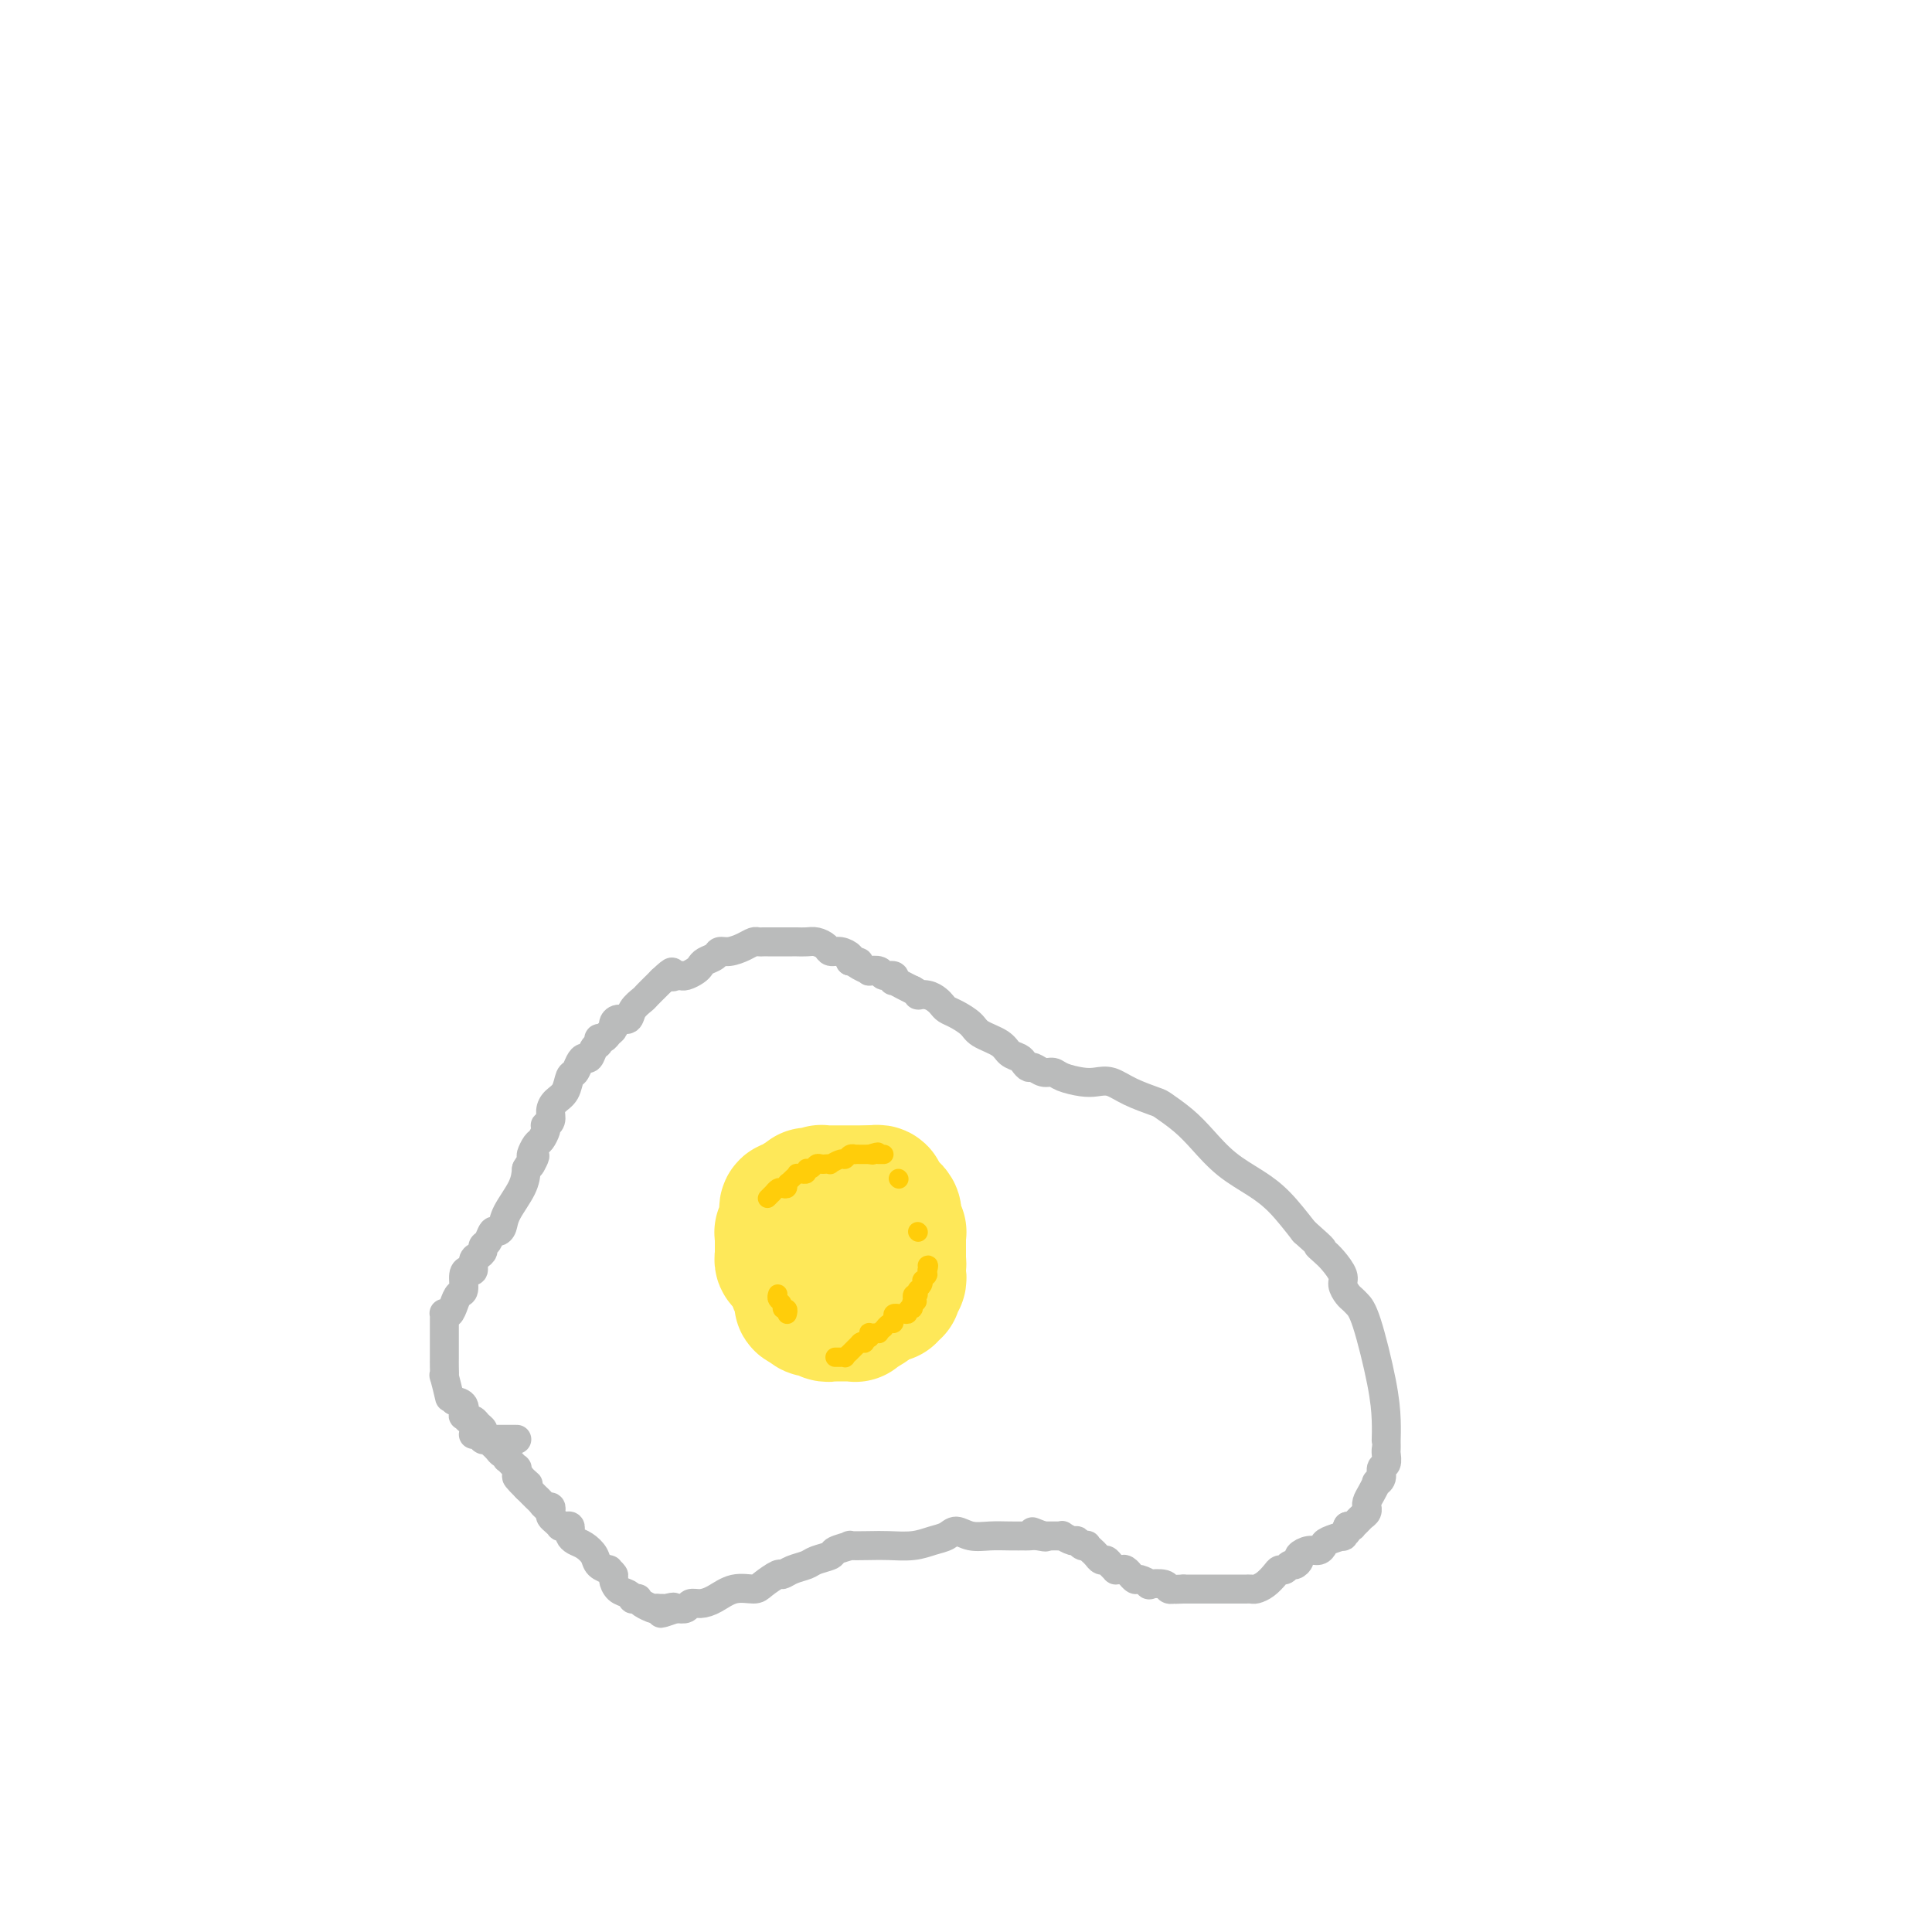 <svg viewBox='0 0 400 400' version='1.1' xmlns='http://www.w3.org/2000/svg' xmlns:xlink='http://www.w3.org/1999/xlink'><g fill='none' stroke='#BABBBB' stroke-width='6' stroke-linecap='round' stroke-linejoin='round'><path d='M107,298c-0.364,0.000 -0.727,0.001 -1,0c-0.273,-0.001 -0.455,-0.003 -1,0c-0.545,0.003 -1.452,0.012 -2,0c-0.548,-0.012 -0.738,-0.044 -1,0c-0.262,0.044 -0.595,0.165 -1,0c-0.405,-0.165 -0.882,-0.618 -1,-1c-0.118,-0.382 0.122,-0.695 0,-1c-0.122,-0.305 -0.608,-0.602 -1,-1c-0.392,-0.398 -0.692,-0.898 -1,-1c-0.308,-0.102 -0.624,0.194 -1,0c-0.376,-0.194 -0.812,-0.877 -1,-1c-0.188,-0.123 -0.128,0.313 0,0c0.128,-0.313 0.322,-1.375 0,-2c-0.322,-0.625 -1.161,-0.812 -2,-1'/><path d='M94,290c-1.094,-1.059 -0.829,-0.208 -1,-1c-0.171,-0.792 -0.778,-3.227 -1,-4c-0.222,-0.773 -0.060,0.115 0,0c0.060,-0.115 0.016,-1.234 0,-2c-0.016,-0.766 -0.004,-1.178 0,-2c0.004,-0.822 0.001,-2.052 0,-3c-0.001,-0.948 -0.001,-1.613 0,-2c0.001,-0.387 0.003,-0.494 0,-1c-0.003,-0.506 -0.012,-1.409 0,-2c0.012,-0.591 0.044,-0.870 0,-1c-0.044,-0.130 -0.166,-0.113 0,0c0.166,0.113 0.618,0.321 1,0c0.382,-0.321 0.694,-1.172 1,-2c0.306,-0.828 0.608,-1.631 1,-2c0.392,-0.369 0.875,-0.302 1,-1c0.125,-0.698 -0.107,-2.162 0,-3c0.107,-0.838 0.555,-1.051 1,-1c0.445,0.051 0.889,0.364 1,0c0.111,-0.364 -0.111,-1.406 0,-2c0.111,-0.594 0.555,-0.741 1,-1c0.445,-0.259 0.893,-0.629 1,-1c0.107,-0.371 -0.125,-0.742 0,-1c0.125,-0.258 0.609,-0.402 1,-1c0.391,-0.598 0.690,-1.650 1,-2c0.310,-0.350 0.633,0.003 1,0c0.367,-0.003 0.779,-0.362 1,-1c0.221,-0.638 0.252,-1.556 1,-3c0.748,-1.444 2.214,-3.412 3,-5c0.786,-1.588 0.893,-2.794 1,-4'/><path d='M109,242c2.853,-4.815 1.485,-1.853 1,-1c-0.485,0.853 -0.088,-0.405 0,-1c0.088,-0.595 -0.134,-0.528 0,-1c0.134,-0.472 0.623,-1.485 1,-2c0.377,-0.515 0.641,-0.533 1,-1c0.359,-0.467 0.814,-1.385 1,-2c0.186,-0.615 0.104,-0.928 0,-1c-0.104,-0.072 -0.231,0.095 0,0c0.231,-0.095 0.821,-0.453 1,-1c0.179,-0.547 -0.054,-1.283 0,-2c0.054,-0.717 0.396,-1.414 1,-2c0.604,-0.586 1.471,-1.061 2,-2c0.529,-0.939 0.719,-2.341 1,-3c0.281,-0.659 0.652,-0.576 1,-1c0.348,-0.424 0.672,-1.356 1,-2c0.328,-0.644 0.662,-1.000 1,-1c0.338,-0.000 0.682,0.355 1,0c0.318,-0.355 0.610,-1.418 1,-2c0.390,-0.582 0.879,-0.681 1,-1c0.121,-0.319 -0.126,-0.859 0,-1c0.126,-0.141 0.624,0.116 1,0c0.376,-0.116 0.630,-0.604 1,-1c0.370,-0.396 0.858,-0.700 1,-1c0.142,-0.300 -0.060,-0.595 0,-1c0.060,-0.405 0.382,-0.919 1,-1c0.618,-0.081 1.531,0.273 2,0c0.469,-0.273 0.493,-1.173 1,-2c0.507,-0.827 1.497,-1.583 2,-2c0.503,-0.417 0.520,-0.497 1,-1c0.480,-0.503 1.423,-1.429 2,-2c0.577,-0.571 0.789,-0.785 1,-1'/><path d='M137,203c3.018,-2.856 2.062,-1.498 2,-1c-0.062,0.498 0.770,0.134 1,0c0.230,-0.134 -0.142,-0.039 0,0c0.142,0.039 0.798,0.022 1,0c0.202,-0.022 -0.049,-0.047 0,0c0.049,0.047 0.398,0.168 1,0c0.602,-0.168 1.456,-0.623 2,-1c0.544,-0.377 0.778,-0.675 1,-1c0.222,-0.325 0.433,-0.678 1,-1c0.567,-0.322 1.489,-0.612 2,-1c0.511,-0.388 0.609,-0.875 1,-1c0.391,-0.125 1.074,0.110 2,0c0.926,-0.110 2.093,-0.565 3,-1c0.907,-0.435 1.552,-0.849 2,-1c0.448,-0.151 0.697,-0.041 1,0c0.303,0.041 0.658,0.011 1,0c0.342,-0.011 0.670,-0.003 1,0c0.330,0.003 0.662,0.001 1,0c0.338,-0.001 0.682,-0.000 1,0c0.318,0.000 0.609,-0.000 1,0c0.391,0.000 0.881,0.000 1,0c0.119,-0.000 -0.134,-0.001 0,0c0.134,0.001 0.656,0.003 1,0c0.344,-0.003 0.511,-0.011 1,0c0.489,0.011 1.299,0.041 2,0c0.701,-0.041 1.291,-0.152 2,0c0.709,0.152 1.535,0.565 2,1c0.465,0.435 0.568,0.890 1,1c0.432,0.110 1.193,-0.124 2,0c0.807,0.124 1.659,0.607 2,1c0.341,0.393 0.170,0.697 0,1'/><path d='M176,199c3.140,0.574 1.489,0.009 1,0c-0.489,-0.009 0.182,0.538 1,1c0.818,0.462 1.782,0.841 2,1c0.218,0.159 -0.309,0.099 0,0c0.309,-0.099 1.454,-0.238 2,0c0.546,0.238 0.492,0.851 1,1c0.508,0.149 1.578,-0.167 2,0c0.422,0.167 0.196,0.818 0,1c-0.196,0.182 -0.360,-0.105 0,0c0.360,0.105 1.246,0.601 2,1c0.754,0.399 1.377,0.699 2,1'/><path d='M189,205c2.145,1.168 1.008,1.087 1,1c-0.008,-0.087 1.113,-0.179 2,0c0.887,0.179 1.540,0.628 2,1c0.460,0.372 0.726,0.666 1,1c0.274,0.334 0.556,0.708 1,1c0.444,0.292 1.049,0.502 2,1c0.951,0.498 2.247,1.285 3,2c0.753,0.715 0.961,1.357 2,2c1.039,0.643 2.909,1.287 4,2c1.091,0.713 1.405,1.497 2,2c0.595,0.503 1.472,0.727 2,1c0.528,0.273 0.708,0.594 1,1c0.292,0.406 0.695,0.896 1,1c0.305,0.104 0.511,-0.179 1,0c0.489,0.179 1.261,0.819 2,1c0.739,0.181 1.446,-0.097 2,0c0.554,0.097 0.954,0.567 2,1c1.046,0.433 2.739,0.827 4,1c1.261,0.173 2.090,0.125 3,0c0.910,-0.125 1.902,-0.326 3,0c1.098,0.326 2.302,1.180 4,2c1.698,0.820 3.891,1.604 5,2c1.109,0.396 1.135,0.402 2,1c0.865,0.598 2.569,1.789 4,3c1.431,1.211 2.591,2.443 4,4c1.409,1.557 3.068,3.438 5,5c1.932,1.562 4.135,2.805 6,4c1.865,1.195 3.390,2.341 5,4c1.610,1.659 3.305,3.829 5,6'/><path d='M270,255c5.438,4.817 3.533,3.359 3,3c-0.533,-0.359 0.305,0.380 1,1c0.695,0.620 1.247,1.122 2,2c0.753,0.878 1.707,2.133 2,3c0.293,0.867 -0.074,1.348 0,2c0.074,0.652 0.591,1.477 1,2c0.409,0.523 0.712,0.743 1,1c0.288,0.257 0.560,0.550 1,1c0.440,0.450 1.046,1.058 2,4c0.954,2.942 2.256,8.217 3,12c0.744,3.783 0.932,6.075 1,8c0.068,1.925 0.018,3.484 0,4c-0.018,0.516 -0.004,-0.013 0,0c0.004,0.013 -0.003,0.566 0,1c0.003,0.434 0.016,0.750 0,1c-0.016,0.250 -0.061,0.435 0,1c0.061,0.565 0.227,1.509 0,2c-0.227,0.491 -0.848,0.530 -1,1c-0.152,0.470 0.166,1.372 0,2c-0.166,0.628 -0.815,0.981 -1,1c-0.185,0.019 0.094,-0.297 0,0c-0.094,0.297 -0.560,1.207 -1,2c-0.440,0.793 -0.853,1.469 -1,2c-0.147,0.531 -0.028,0.915 0,1c0.028,0.085 -0.035,-0.131 0,0c0.035,0.131 0.168,0.610 0,1c-0.168,0.390 -0.636,0.693 -1,1c-0.364,0.307 -0.623,0.618 -1,1c-0.377,0.382 -0.871,0.834 -1,1c-0.129,0.166 0.106,0.048 0,0c-0.106,-0.048 -0.553,-0.024 -1,0'/><path d='M279,316c-1.165,2.483 -0.077,1.190 0,1c0.077,-0.190 -0.857,0.724 -1,1c-0.143,0.276 0.506,-0.084 0,0c-0.506,0.084 -2.168,0.614 -3,1c-0.832,0.386 -0.835,0.628 -1,1c-0.165,0.372 -0.492,0.874 -1,1c-0.508,0.126 -1.197,-0.125 -2,0c-0.803,0.125 -1.721,0.626 -2,1c-0.279,0.374 0.080,0.622 0,1c-0.080,0.378 -0.598,0.888 -1,1c-0.402,0.112 -0.688,-0.174 -1,0c-0.312,0.174 -0.651,0.807 -1,1c-0.349,0.193 -0.709,-0.053 -1,0c-0.291,0.053 -0.513,0.407 -1,1c-0.487,0.593 -1.240,1.427 -2,2c-0.760,0.573 -1.527,0.886 -2,1c-0.473,0.114 -0.652,0.031 -1,0c-0.348,-0.031 -0.867,-0.008 -1,0c-0.133,0.008 0.119,0.002 0,0c-0.119,-0.002 -0.609,-0.001 -1,0c-0.391,0.001 -0.683,0.000 -1,0c-0.317,-0.000 -0.657,-0.000 -1,0c-0.343,0.000 -0.687,0.000 -1,0c-0.313,-0.000 -0.593,-0.000 -1,0c-0.407,0.000 -0.939,0.000 -1,0c-0.061,-0.000 0.349,-0.000 0,0c-0.349,0.000 -1.455,0.000 -2,0c-0.545,-0.000 -0.527,-0.000 -1,0c-0.473,0.000 -1.435,0.000 -2,0c-0.565,-0.000 -0.733,-0.000 -1,0c-0.267,0.000 -0.634,0.000 -1,0'/><path d='M245,329c-3.025,0.139 -2.087,-0.014 -2,0c0.087,0.014 -0.677,0.196 -1,0c-0.323,-0.196 -0.205,-0.769 -1,-1c-0.795,-0.231 -2.504,-0.118 -3,0c-0.496,0.118 0.222,0.243 0,0c-0.222,-0.243 -1.383,-0.854 -2,-1c-0.617,-0.146 -0.690,0.171 -1,0c-0.310,-0.171 -0.858,-0.831 -1,-1c-0.142,-0.169 0.120,0.151 0,0c-0.120,-0.151 -0.624,-0.775 -1,-1c-0.376,-0.225 -0.626,-0.050 -1,0c-0.374,0.050 -0.874,-0.024 -1,0c-0.126,0.024 0.121,0.147 0,0c-0.121,-0.147 -0.609,-0.564 -1,-1c-0.391,-0.436 -0.683,-0.891 -1,-1c-0.317,-0.109 -0.659,0.128 -1,0c-0.341,-0.128 -0.683,-0.622 -1,-1c-0.317,-0.378 -0.610,-0.641 -1,-1c-0.390,-0.359 -0.877,-0.813 -1,-1c-0.123,-0.187 0.117,-0.106 0,0c-0.117,0.106 -0.591,0.239 -1,0c-0.409,-0.239 -0.753,-0.849 -1,-1c-0.247,-0.151 -0.396,0.156 -1,0c-0.604,-0.156 -1.664,-0.774 -2,-1c-0.336,-0.226 0.051,-0.061 0,0c-0.051,0.061 -0.539,0.016 -1,0c-0.461,-0.016 -0.894,-0.004 -1,0c-0.106,0.004 0.116,0.001 0,0c-0.116,-0.001 -0.570,-0.000 -1,0c-0.430,0.000 -0.837,0.000 -1,0c-0.163,-0.000 -0.081,-0.000 0,0'/><path d='M216,318c-4.453,-1.702 -1.086,-0.456 0,0c1.086,0.456 -0.110,0.122 -1,0c-0.890,-0.122 -1.476,-0.033 -2,0c-0.524,0.033 -0.986,0.010 -1,0c-0.014,-0.010 0.421,-0.007 0,0c-0.421,0.007 -1.698,0.019 -3,0c-1.302,-0.019 -2.630,-0.069 -4,0c-1.370,0.069 -2.780,0.257 -4,0c-1.220,-0.257 -2.248,-0.959 -3,-1c-0.752,-0.041 -1.228,0.577 -2,1c-0.772,0.423 -1.841,0.649 -3,1c-1.159,0.351 -2.409,0.825 -4,1c-1.591,0.175 -3.523,0.050 -5,0c-1.477,-0.050 -2.498,-0.024 -4,0c-1.502,0.024 -3.484,0.048 -4,0c-0.516,-0.048 0.435,-0.167 0,0c-0.435,0.167 -2.255,0.622 -3,1c-0.745,0.378 -0.413,0.680 -1,1c-0.587,0.320 -2.092,0.658 -3,1c-0.908,0.342 -1.220,0.686 -2,1c-0.780,0.314 -2.028,0.596 -3,1c-0.972,0.404 -1.670,0.930 -2,1c-0.330,0.070 -0.293,-0.314 -1,0c-0.707,0.314 -2.157,1.328 -3,2c-0.843,0.672 -1.080,1.002 -2,1c-0.920,-0.002 -2.522,-0.337 -4,0c-1.478,0.337 -2.833,1.344 -4,2c-1.167,0.656 -2.148,0.959 -3,1c-0.852,0.041 -1.576,-0.181 -2,0c-0.424,0.181 -0.550,0.766 -1,1c-0.450,0.234 -1.225,0.117 -2,0'/><path d='M140,333c-5.751,2.011 -2.129,0.539 -1,0c1.129,-0.539 -0.234,-0.144 -1,0c-0.766,0.144 -0.936,0.039 -1,0c-0.064,-0.039 -0.021,-0.010 0,0c0.021,0.010 0.020,0.003 0,0c-0.020,-0.003 -0.058,-0.001 0,0c0.058,0.001 0.212,0.000 0,0c-0.212,-0.000 -0.789,-0.000 -1,0c-0.211,0.000 -0.057,0.000 0,0c0.057,-0.000 0.015,-0.000 0,0c-0.015,0.000 -0.004,0.000 0,0c0.004,-0.000 0.001,-0.000 0,0c-0.001,0.000 -0.000,0.000 0,0c0.000,-0.000 0.000,-0.000 0,0c-0.000,0.000 -0.000,0.000 0,0c0.000,-0.000 0.000,-0.000 0,0'/><path d='M136,333c-0.741,0.044 -0.595,0.155 -1,0c-0.405,-0.155 -1.362,-0.577 -2,-1c-0.638,-0.423 -0.958,-0.849 -1,-1c-0.042,-0.151 0.192,-0.028 0,0c-0.192,0.028 -0.812,-0.038 -1,0c-0.188,0.038 0.056,0.179 0,0c-0.056,-0.179 -0.412,-0.679 -1,-1c-0.588,-0.321 -1.410,-0.464 -2,-1c-0.590,-0.536 -0.950,-1.466 -1,-2c-0.050,-0.534 0.209,-0.671 0,-1c-0.209,-0.329 -0.885,-0.851 -1,-1c-0.115,-0.149 0.330,0.076 0,0c-0.330,-0.076 -1.437,-0.454 -2,-1c-0.563,-0.546 -0.582,-1.259 -1,-2c-0.418,-0.741 -1.236,-1.509 -2,-2c-0.764,-0.491 -1.475,-0.706 -2,-1c-0.525,-0.294 -0.862,-0.667 -1,-1c-0.138,-0.333 -0.075,-0.624 0,-1c0.075,-0.376 0.161,-0.836 0,-1c-0.161,-0.164 -0.569,-0.033 -1,0c-0.431,0.033 -0.886,-0.032 -1,0c-0.114,0.032 0.114,0.162 0,0c-0.114,-0.162 -0.569,-0.617 -1,-1c-0.431,-0.383 -0.836,-0.694 -1,-1c-0.164,-0.306 -0.085,-0.607 0,-1c0.085,-0.393 0.178,-0.879 0,-1c-0.178,-0.121 -0.625,0.122 -1,0c-0.375,-0.122 -0.678,-0.610 -1,-1c-0.322,-0.390 -0.664,-0.682 -1,-1c-0.336,-0.318 -0.668,-0.662 -1,-1c-0.332,-0.338 -0.666,-0.669 -1,-1'/><path d='M109,308c-4.134,-4.067 -0.968,-1.735 0,-1c0.968,0.735 -0.261,-0.128 -1,-1c-0.739,-0.872 -0.986,-1.754 -1,-2c-0.014,-0.246 0.207,0.145 0,0c-0.207,-0.145 -0.840,-0.827 -1,-1c-0.160,-0.173 0.154,0.164 0,0c-0.154,-0.164 -0.776,-0.828 -1,-1c-0.224,-0.172 -0.049,0.147 0,0c0.049,-0.147 -0.028,-0.760 0,-1c0.028,-0.240 0.161,-0.107 0,0c-0.161,0.107 -0.617,0.186 -1,0c-0.383,-0.186 -0.695,-0.638 -1,-1c-0.305,-0.362 -0.603,-0.633 -1,-1c-0.397,-0.367 -0.891,-0.831 -1,-1c-0.109,-0.169 0.168,-0.044 0,0c-0.168,0.044 -0.780,0.008 -1,0c-0.220,-0.008 -0.049,0.012 0,0c0.049,-0.012 -0.026,-0.056 0,0c0.026,0.056 0.151,0.211 0,0c-0.151,-0.211 -0.579,-0.788 -1,-1c-0.421,-0.212 -0.835,-0.061 -1,0c-0.165,0.061 -0.083,0.030 0,0'/></g>
<g fill='none' stroke='#FEE859' stroke-width='28' stroke-linecap='round' stroke-linejoin='round'><path d='M164,263c0.113,0.119 0.226,0.238 0,0c-0.226,-0.238 -0.792,-0.833 -1,-1c-0.208,-0.167 -0.060,0.095 0,0c0.060,-0.095 0.030,-0.548 0,-1'/><path d='M163,261c-0.381,-0.250 -0.834,0.126 -1,0c-0.166,-0.126 -0.044,-0.752 0,-1c0.044,-0.248 0.012,-0.118 0,0c-0.012,0.118 -0.003,0.224 0,0c0.003,-0.224 0.001,-0.777 0,-1c-0.001,-0.223 -0.000,-0.116 0,0c0.000,0.116 0.000,0.242 0,0c-0.000,-0.242 -0.000,-0.852 0,-1c0.000,-0.148 0.000,0.166 0,0c-0.000,-0.166 -0.001,-0.813 0,-1c0.001,-0.187 0.004,0.086 0,0c-0.004,-0.086 -0.015,-0.530 0,-1c0.015,-0.470 0.057,-0.966 0,-1c-0.057,-0.034 -0.211,0.393 0,0c0.211,-0.393 0.789,-1.607 1,-2c0.211,-0.393 0.055,0.034 0,0c-0.055,-0.034 -0.011,-0.531 0,-1c0.011,-0.469 -0.012,-0.911 0,-1c0.012,-0.089 0.060,0.173 0,0c-0.060,-0.173 -0.227,-0.782 0,-1c0.227,-0.218 0.850,-0.044 1,0c0.150,0.044 -0.171,-0.041 0,0c0.171,0.041 0.834,0.208 1,0c0.166,-0.208 -0.166,-0.792 0,-1c0.166,-0.208 0.829,-0.042 1,0c0.171,0.042 -0.150,-0.040 0,0c0.150,0.040 0.771,0.203 1,0c0.229,-0.203 0.065,-0.772 0,-1c-0.065,-0.228 -0.033,-0.114 0,0'/><path d='M167,248c0.730,-1.084 0.056,-0.294 0,0c-0.056,0.294 0.506,0.093 1,0c0.494,-0.093 0.920,-0.077 1,0c0.080,0.077 -0.185,0.217 0,0c0.185,-0.217 0.820,-0.790 1,-1c0.180,-0.210 -0.095,-0.056 0,0c0.095,0.056 0.561,0.015 1,0c0.439,-0.015 0.853,-0.004 1,0c0.147,0.004 0.029,0.001 0,0c-0.029,-0.001 0.031,-0.000 0,0c-0.031,0.000 -0.153,0.000 0,0c0.153,-0.000 0.581,-0.000 1,0c0.419,0.000 0.829,0.000 1,0c0.171,-0.000 0.102,-0.000 0,0c-0.102,0.000 -0.238,0.000 0,0c0.238,-0.000 0.849,-0.000 1,0c0.151,0.000 -0.157,0.000 0,0c0.157,-0.000 0.778,-0.000 1,0c0.222,0.000 0.045,0.000 0,0c-0.045,-0.000 0.041,-0.000 0,0c-0.041,0.000 -0.208,0.000 0,0c0.208,-0.000 0.792,-0.000 1,0c0.208,0.000 0.041,0.000 0,0c-0.041,-0.000 0.046,-0.000 0,0c-0.046,0.000 -0.223,0.000 0,0c0.223,-0.000 0.848,-0.000 1,0c0.152,0.000 -0.169,0.000 0,0c0.169,-0.000 0.829,0.000 1,0c0.171,0.000 -0.146,0.000 0,0c0.146,0.000 0.756,0.000 1,0c0.244,0.000 0.122,0.000 0,0'/><path d='M180,247c2.029,-0.155 0.600,-0.043 0,0c-0.600,0.043 -0.371,0.015 0,0c0.371,-0.015 0.883,-0.019 1,0c0.117,0.019 -0.161,0.062 0,0c0.161,-0.062 0.760,-0.228 1,0c0.240,0.228 0.121,0.849 0,1c-0.121,0.151 -0.242,-0.170 0,0c0.242,0.170 0.849,0.829 1,1c0.151,0.171 -0.152,-0.147 0,0c0.152,0.147 0.759,0.760 1,1c0.241,0.240 0.117,0.107 0,0c-0.117,-0.107 -0.228,-0.187 0,0c0.228,0.187 0.793,0.643 1,1c0.207,0.357 0.054,0.616 0,1c-0.054,0.384 -0.011,0.891 0,1c0.011,0.109 -0.011,-0.182 0,0c0.011,0.182 0.056,0.836 0,1c-0.056,0.164 -0.211,-0.163 0,0c0.211,0.163 0.789,0.814 1,1c0.211,0.186 0.057,-0.095 0,0c-0.057,0.095 -0.015,0.564 0,1c0.015,0.436 0.004,0.839 0,1c-0.004,0.161 -0.001,0.081 0,0c0.001,-0.081 0.000,-0.161 0,0c-0.000,0.161 -0.000,0.564 0,1c0.000,0.436 0.000,0.905 0,1c-0.000,0.095 -0.000,-0.185 0,0c0.000,0.185 0.000,0.833 0,1c-0.000,0.167 -0.000,-0.147 0,0c0.000,0.147 0.000,0.756 0,1c-0.000,0.244 -0.000,0.122 0,0'/><path d='M186,261c0.155,1.503 0.041,0.259 0,0c-0.041,-0.259 -0.011,0.466 0,1c0.011,0.534 0.003,0.875 0,1c-0.003,0.125 -0.001,0.033 0,0c0.001,-0.033 -0.000,-0.006 0,0c0.000,0.006 0.001,-0.010 0,0c-0.001,0.010 -0.004,0.045 0,0c0.004,-0.045 0.015,-0.171 0,0c-0.015,0.171 -0.057,0.638 0,1c0.057,0.362 0.211,0.619 0,1c-0.211,0.381 -0.789,0.887 -1,1c-0.211,0.113 -0.056,-0.166 0,0c0.056,0.166 0.011,0.775 0,1c-0.011,0.225 0.011,0.064 0,0c-0.011,-0.064 -0.055,-0.031 0,0c0.055,0.031 0.211,0.061 0,0c-0.211,-0.061 -0.788,-0.212 -1,0c-0.212,0.212 -0.060,0.789 0,1c0.060,0.211 0.026,0.057 0,0c-0.026,-0.057 -0.044,-0.016 0,0c0.044,0.016 0.152,0.008 0,0c-0.152,-0.008 -0.563,-0.016 -1,0c-0.437,0.016 -0.901,0.057 -1,0c-0.099,-0.057 0.166,-0.211 0,0c-0.166,0.211 -0.762,0.789 -1,1c-0.238,0.211 -0.116,0.056 0,0c0.116,-0.056 0.227,-0.012 0,0c-0.227,0.012 -0.793,-0.007 -1,0c-0.207,0.007 -0.056,0.040 0,0c0.056,-0.040 0.016,-0.154 0,0c-0.016,0.154 -0.008,0.577 0,1'/><path d='M180,270c-1.110,1.327 -0.885,0.145 -1,0c-0.115,-0.145 -0.571,0.746 -1,1c-0.429,0.254 -0.833,-0.128 -1,0c-0.167,0.128 -0.097,0.766 0,1c0.097,0.234 0.222,0.063 0,0c-0.222,-0.063 -0.791,-0.017 -1,0c-0.209,0.017 -0.059,0.004 0,0c0.059,-0.004 0.027,-0.001 0,0c-0.027,0.001 -0.048,0.000 0,0c0.048,-0.000 0.167,-0.000 0,0c-0.167,0.000 -0.619,0.000 -1,0c-0.381,-0.000 -0.691,0.000 -1,0c-0.309,-0.000 -0.618,-0.000 -1,0c-0.382,0.000 -0.837,0.001 -1,0c-0.163,-0.001 -0.034,-0.004 0,0c0.034,0.004 -0.028,0.015 0,0c0.028,-0.015 0.147,-0.057 0,0c-0.147,0.057 -0.561,0.211 -1,0c-0.439,-0.211 -0.902,-0.789 -1,-1c-0.098,-0.211 0.171,-0.057 0,0c-0.171,0.057 -0.782,0.016 -1,0c-0.218,-0.016 -0.044,-0.008 0,0c0.044,0.008 -0.041,0.016 0,0c0.041,-0.016 0.208,-0.057 0,0c-0.208,0.057 -0.792,0.211 -1,0c-0.208,-0.211 -0.042,-0.789 0,-1c0.042,-0.211 -0.041,-0.057 0,0c0.041,0.057 0.207,0.015 0,0c-0.207,-0.015 -0.786,-0.004 -1,0c-0.214,0.004 -0.061,0.001 0,0c0.061,-0.001 0.031,-0.001 0,0'/><path d='M167,270c-2.007,-0.243 -0.524,-0.849 0,-1c0.524,-0.151 0.087,0.153 0,0c-0.087,-0.153 0.174,-0.763 0,-1c-0.174,-0.237 -0.782,-0.101 -1,0c-0.218,0.101 -0.044,0.167 0,0c0.044,-0.167 -0.041,-0.567 0,-1c0.041,-0.433 0.207,-0.900 0,-1c-0.207,-0.100 -0.788,0.165 -1,0c-0.212,-0.165 -0.057,-0.762 0,-1c0.057,-0.238 0.015,-0.117 0,0c-0.015,0.117 -0.004,0.228 0,0c0.004,-0.228 0.001,-0.797 0,-1c-0.001,-0.203 -0.000,-0.040 0,0c0.000,0.040 0.000,-0.042 0,0c-0.000,0.042 -0.000,0.207 0,0c0.000,-0.207 0.000,-0.788 0,-1c-0.000,-0.212 -0.000,-0.057 0,0c0.000,0.057 0.000,0.016 0,0c-0.000,-0.016 -0.000,-0.008 0,0'/></g>
<g fill='none' stroke='#FFCD0A' stroke-width='4' stroke-linecap='round' stroke-linejoin='round'><path d='M173,281c0.033,-0.000 0.065,-0.000 0,0c-0.065,0.000 -0.229,0.001 0,0c0.229,-0.001 0.850,-0.004 1,0c0.150,0.004 -0.171,0.016 0,0c0.171,-0.016 0.833,-0.060 1,0c0.167,0.060 -0.162,0.222 0,0c0.162,-0.222 0.814,-0.830 1,-1c0.186,-0.170 -0.094,0.098 0,0c0.094,-0.098 0.561,-0.562 1,-1c0.439,-0.438 0.849,-0.849 1,-1c0.151,-0.151 0.043,-0.043 0,0c-0.043,0.043 -0.022,0.022 0,0'/><path d='M178,278c0.708,-0.459 -0.020,-0.108 0,0c0.020,0.108 0.790,-0.027 1,0c0.210,0.027 -0.141,0.218 0,0c0.141,-0.218 0.774,-0.843 1,-1c0.226,-0.157 0.045,0.154 0,0c-0.045,-0.154 0.044,-0.774 0,-1c-0.044,-0.226 -0.223,-0.060 0,0c0.223,0.060 0.848,0.012 1,0c0.152,-0.012 -0.170,0.012 0,0c0.170,-0.012 0.833,-0.060 1,0c0.167,0.060 -0.162,0.227 0,0c0.162,-0.227 0.814,-0.848 1,-1c0.186,-0.152 -0.095,0.166 0,0c0.095,-0.166 0.565,-0.815 1,-1c0.435,-0.185 0.834,0.094 1,0c0.166,-0.094 0.100,-0.561 0,-1c-0.100,-0.439 -0.233,-0.848 0,-1c0.233,-0.152 0.832,-0.045 1,0c0.168,0.045 -0.095,0.027 0,0c0.095,-0.027 0.547,-0.063 1,0c0.453,0.063 0.906,0.227 1,0c0.094,-0.227 -0.171,-0.844 0,-1c0.171,-0.156 0.777,0.150 1,0c0.223,-0.150 0.064,-0.757 0,-1c-0.064,-0.243 -0.032,-0.121 0,0'/><path d='M189,270c1.703,-1.173 0.460,-0.104 0,0c-0.460,0.104 -0.137,-0.757 0,-1c0.137,-0.243 0.089,0.131 0,0c-0.089,-0.131 -0.220,-0.767 0,-1c0.220,-0.233 0.791,-0.062 1,0c0.209,0.062 0.056,0.017 0,0c-0.056,-0.017 -0.015,-0.005 0,0c0.015,0.005 0.004,0.002 0,0c-0.004,-0.002 -0.001,-0.005 0,0c0.001,0.005 -0.001,0.016 0,0c0.001,-0.016 0.004,-0.060 0,0c-0.004,0.060 -0.015,0.222 0,0c0.015,-0.222 0.056,-0.829 0,-1c-0.056,-0.171 -0.207,0.094 0,0c0.207,-0.094 0.774,-0.547 1,-1c0.226,-0.453 0.113,-0.905 0,-1c-0.113,-0.095 -0.226,0.167 0,0c0.226,-0.167 0.793,-0.763 1,-1c0.207,-0.237 0.056,-0.116 0,0c-0.056,0.116 -0.015,0.227 0,0c0.015,-0.227 0.004,-0.793 0,-1c-0.004,-0.207 -0.001,-0.055 0,0c0.001,0.055 0.000,0.015 0,0c-0.000,-0.015 -0.000,-0.004 0,0c0.000,0.004 0.000,0.001 0,0c-0.000,-0.001 -0.000,-0.000 0,0c0.000,0.000 0.000,0.000 0,0c-0.000,-0.000 -0.000,-0.000 0,0'/><path d='M192,263c0.464,-1.310 0.125,-1.083 0,-1c-0.125,0.083 -0.036,0.024 0,0c0.036,-0.024 0.018,-0.012 0,0'/><path d='M190,255c0.000,0.000 0.100,0.100 0.1,0.1'/><path d='M159,248c0.030,-0.030 0.060,-0.060 0,0c-0.060,0.060 -0.209,0.208 0,0c0.209,-0.208 0.777,-0.774 1,-1c0.223,-0.226 0.102,-0.112 0,0c-0.102,0.112 -0.185,0.222 0,0c0.185,-0.222 0.638,-0.778 1,-1c0.362,-0.222 0.633,-0.112 1,0c0.367,0.112 0.830,0.226 1,0c0.170,-0.226 0.045,-0.793 0,-1c-0.045,-0.207 -0.012,-0.056 0,0c0.012,0.056 0.003,0.016 0,0c-0.003,-0.016 -0.002,-0.008 0,0'/><path d='M163,245c0.576,-0.420 0.015,0.031 0,0c-0.015,-0.031 0.517,-0.545 1,-1c0.483,-0.455 0.918,-0.853 1,-1c0.082,-0.147 -0.188,-0.043 0,0c0.188,0.043 0.835,0.026 1,0c0.165,-0.026 -0.153,-0.060 0,0c0.153,0.060 0.776,0.213 1,0c0.224,-0.213 0.049,-0.793 0,-1c-0.049,-0.207 0.028,-0.041 0,0c-0.028,0.041 -0.163,-0.041 0,0c0.163,0.041 0.622,0.207 1,0c0.378,-0.207 0.674,-0.786 1,-1c0.326,-0.214 0.683,-0.061 1,0c0.317,0.061 0.596,0.032 1,0c0.404,-0.032 0.934,-0.065 1,0c0.066,0.065 -0.332,0.228 0,0c0.332,-0.228 1.394,-0.846 2,-1c0.606,-0.154 0.755,0.155 1,0c0.245,-0.155 0.587,-0.774 1,-1c0.413,-0.226 0.899,-0.061 1,0c0.101,0.061 -0.183,0.016 0,0c0.183,-0.016 0.834,-0.004 1,0c0.166,0.004 -0.151,0.001 0,0c0.151,-0.001 0.772,-0.000 1,0c0.228,0.000 0.065,0.000 0,0c-0.065,-0.000 -0.031,-0.000 0,0c0.031,0.000 0.061,0.000 0,0c-0.061,-0.000 -0.212,-0.000 0,0c0.212,0.000 0.788,0.000 1,0c0.212,-0.000 0.061,-0.000 0,0c-0.061,0.000 -0.030,0.000 0,0'/><path d='M180,239c2.873,-0.928 1.555,-0.249 1,0c-0.555,0.249 -0.346,0.067 0,0c0.346,-0.067 0.828,-0.018 1,0c0.172,0.018 0.032,0.005 0,0c-0.032,-0.005 0.043,-0.001 0,0c-0.043,0.001 -0.204,0.000 0,0c0.204,-0.000 0.773,-0.000 1,0c0.227,0.000 0.114,0.000 0,0'/><path d='M186,244c0.000,0.000 0.100,0.100 0.1,0.1'/><path d='M163,272c0.009,-0.032 0.017,-0.064 0,0c-0.017,0.064 -0.061,0.225 0,0c0.061,-0.225 0.227,-0.835 0,-1c-0.227,-0.165 -0.845,0.113 -1,0c-0.155,-0.113 0.155,-0.619 0,-1c-0.155,-0.381 -0.774,-0.638 -1,-1c-0.226,-0.362 -0.061,-0.829 0,-1c0.061,-0.171 0.016,-0.046 0,0c-0.016,0.046 -0.004,0.012 0,0c0.004,-0.012 0.001,-0.004 0,0c-0.001,0.004 -0.001,0.002 0,0'/></g>
</svg>
